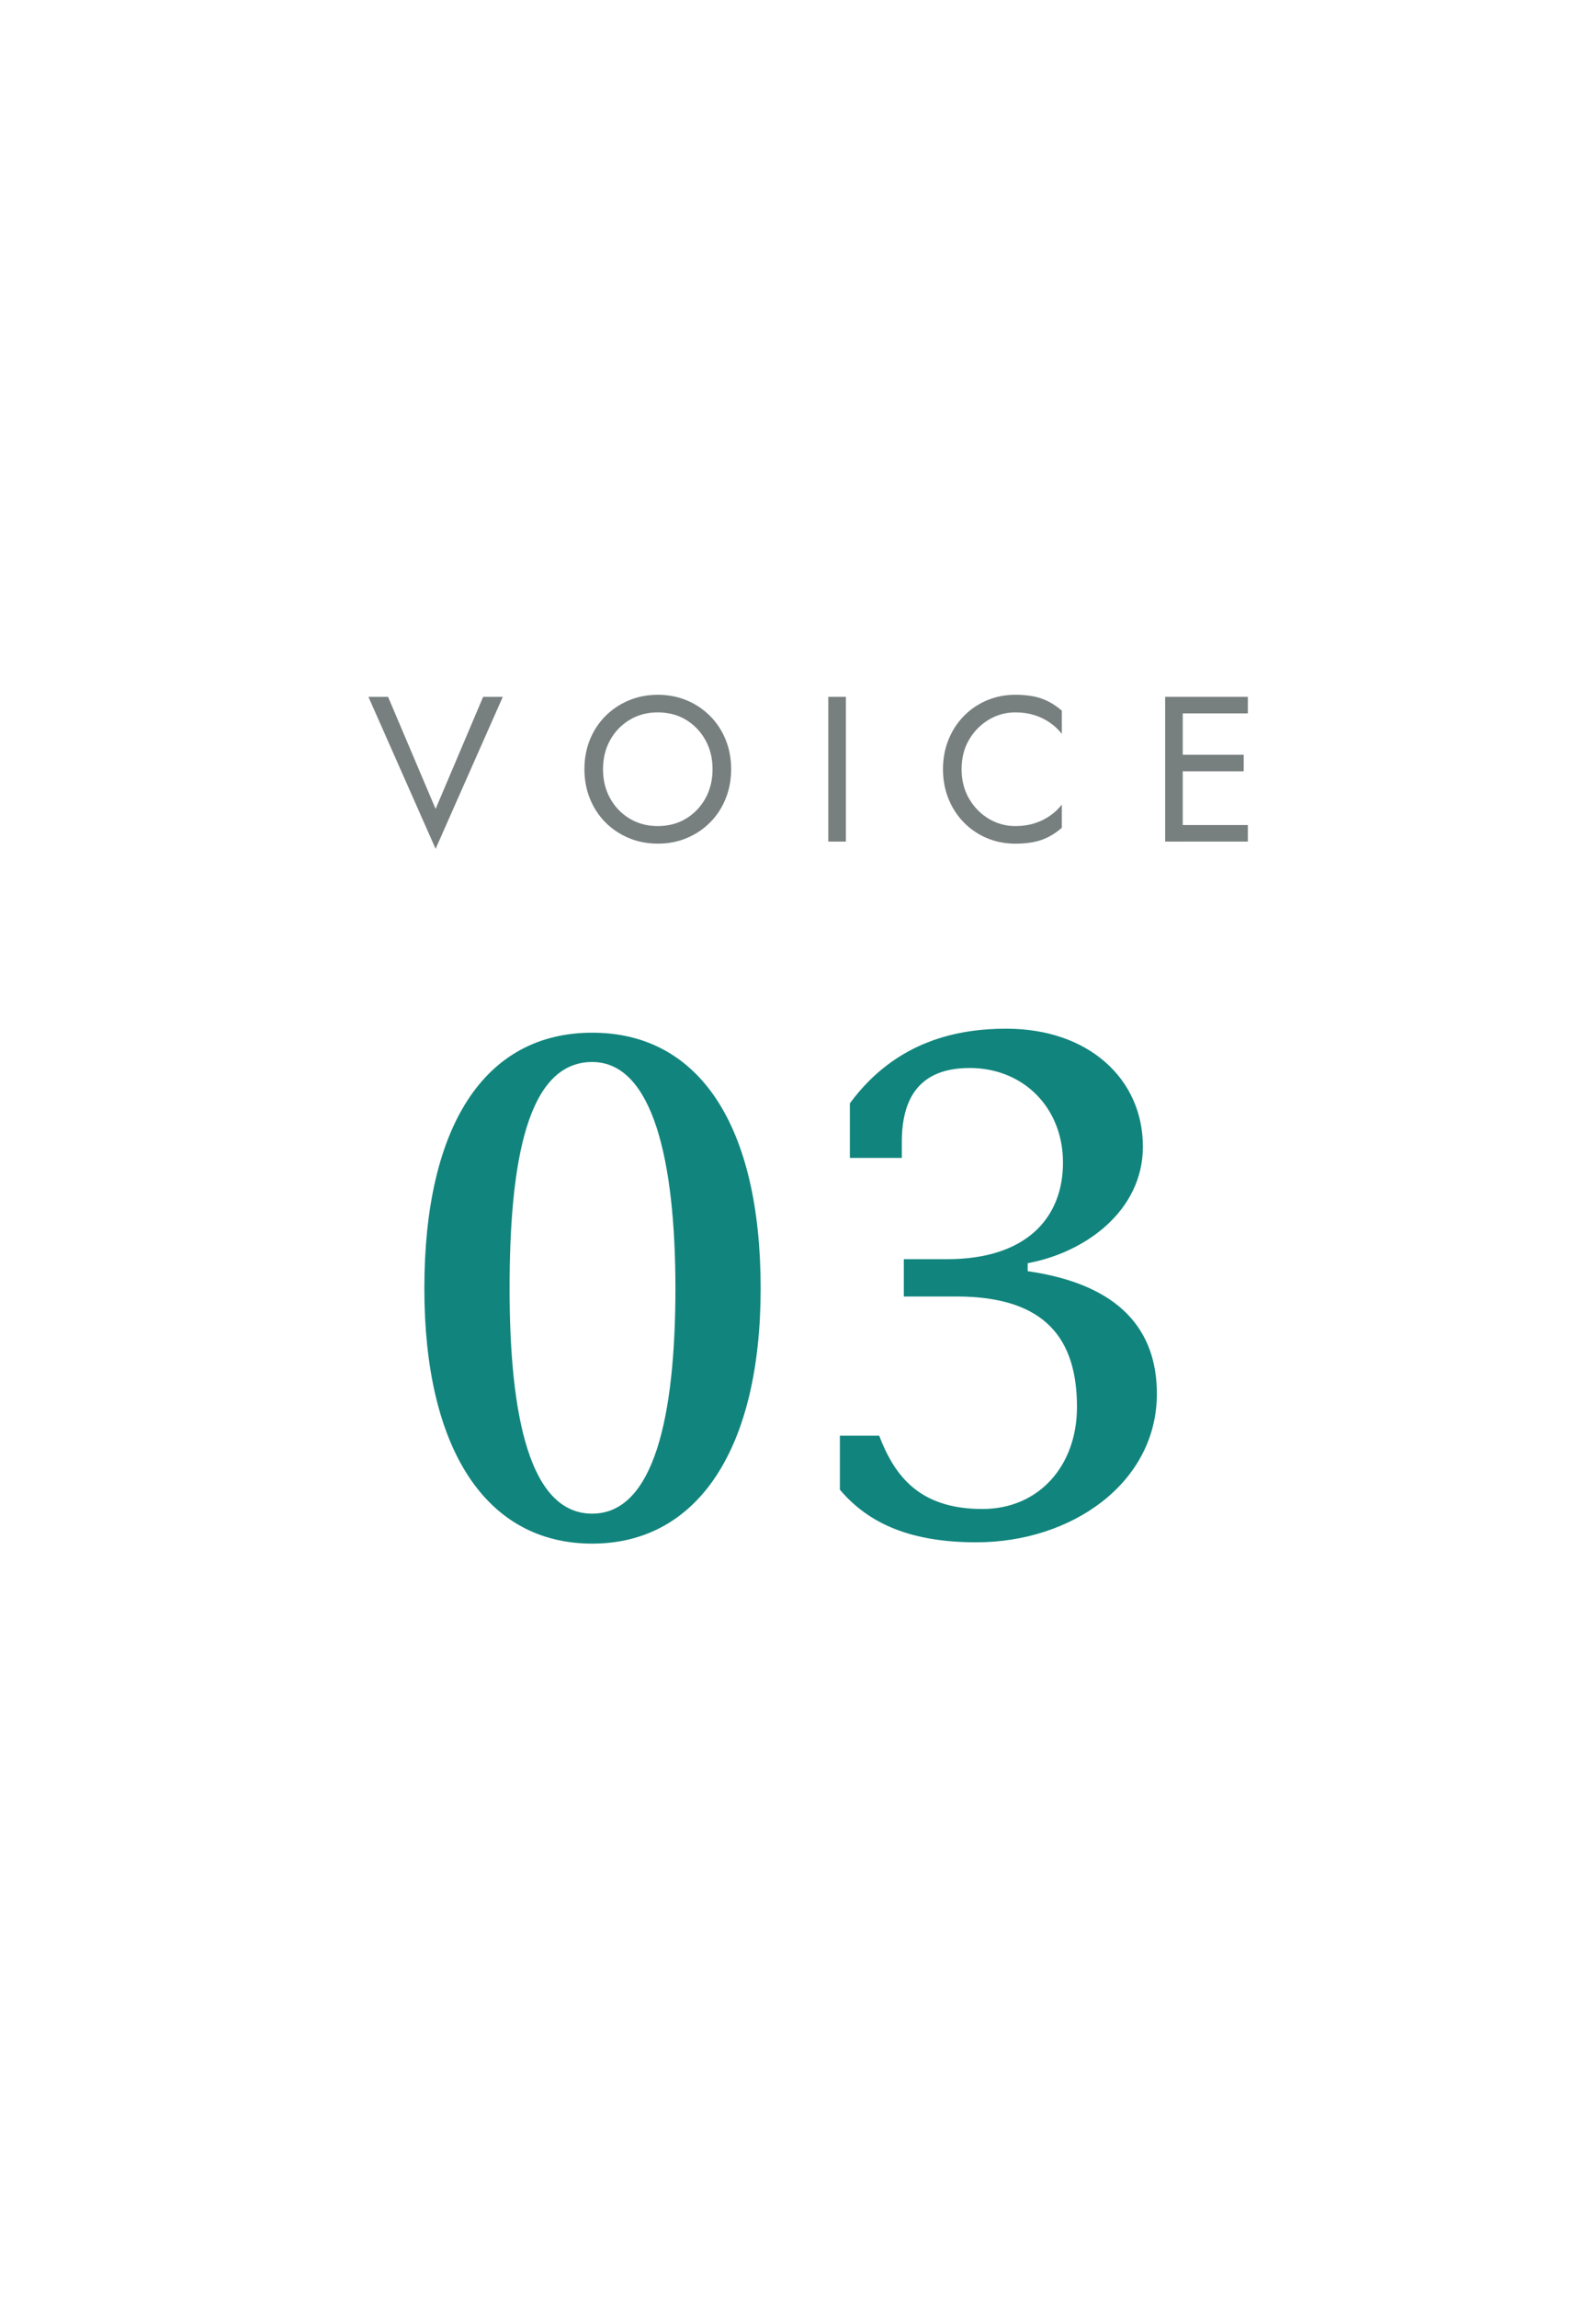 <?xml version="1.0" encoding="UTF-8"?>
<svg id="_レイヤー_2" data-name="レイヤー 2" xmlns="http://www.w3.org/2000/svg" viewBox="0 0 139 200">
  <g id="_デザイン" data-name="デザイン">
    <g>
      <g>
        <path d="m42.078,60.674h1.71l-5.85,13.23-5.85-13.23h1.71l4.14,9.757,4.14-9.757Z" style="fill: #787f7f;"/>
        <path d="m51.375,64.409c.318-.786.765-1.47,1.341-2.052.576-.582,1.253-1.038,2.034-1.368s1.626-.495,2.538-.495c.924,0,1.773.165,2.547.495.774.33,1.449.786,2.025,1.368.576.582,1.022,1.266,1.341,2.052.318.786.477,1.641.477,2.564,0,.912-.159,1.765-.477,2.557-.318.792-.765,1.479-1.341,2.061-.576.582-1.251,1.038-2.025,1.368-.774.33-1.623.495-2.547.495-.912,0-1.758-.165-2.538-.495s-1.458-.786-2.034-1.368c-.576-.582-1.023-1.269-1.341-2.061s-.477-1.645-.477-2.557c0-.924.159-1.778.477-2.564Zm1.764,5.104c.414.744.981,1.331,1.701,1.764.72.432,1.536.647,2.448.647.924,0,1.743-.216,2.457-.647.714-.433,1.278-1.02,1.692-1.764s.621-1.591.621-2.539c0-.947-.207-1.793-.621-2.537s-.978-1.332-1.692-1.765c-.714-.432-1.533-.647-2.457-.647-.912,0-1.728.216-2.448.647-.72.433-1.287,1.021-1.701,1.765s-.621,1.59-.621,2.537c0,.948.207,1.795.621,2.539Z" style="fill: #787f7f;"/>
        <path d="m73.668,60.674v12.601h-1.53v-12.601h1.53Z" style="fill: #787f7f;"/>
        <path d="m84.405,69.548c.438.744,1.011,1.326,1.719,1.746s1.476.63,2.304.63c.6,0,1.149-.077,1.647-.233.498-.156.951-.375,1.359-.657.408-.282.756-.608,1.044-.981v2.017c-.528.468-1.104.816-1.728,1.044s-1.398.342-2.322.342c-.876,0-1.695-.159-2.457-.477-.762-.318-1.431-.769-2.007-1.351s-1.026-1.269-1.35-2.061c-.324-.792-.486-1.656-.486-2.593,0-.936.162-1.8.486-2.592.324-.792.774-1.479,1.35-2.061s1.245-1.032,2.007-1.35c.762-.318,1.581-.478,2.457-.478.924,0,1.698.114,2.322.342.624.229,1.2.576,1.728,1.044v2.017c-.288-.372-.636-.699-1.044-.981-.408-.281-.861-.501-1.359-.657-.499-.155-1.047-.233-1.647-.233-.828,0-1.596.21-2.304.63s-1.281.999-1.719,1.737c-.438.737-.657,1.599-.657,2.582,0,.973.219,1.831.657,2.574Z" style="fill: #787f7f;"/>
        <path d="m103.008,60.674v12.601h-1.53v-12.601h1.53Zm-.684,0h6.354v1.44h-6.354v-1.44Zm0,5.04h5.994v1.44h-5.994v-1.44Zm0,6.12h6.354v1.44h-6.354v-1.44Z" style="fill: #787f7f;"/>
      </g>
      <g>
        <path d="m51.574,89.914c9.396,0,14.673,8.178,14.673,22.271,0,13.92-5.452,22.214-14.673,22.214-9.28,0-14.616-8.294-14.616-22.214,0-14.094,5.22-22.271,14.616-22.271Zm0,41.875c5.394,0,7.25-8.526,7.25-19.604,0-11.136-1.972-19.72-7.25-19.72-5.626,0-7.192,8.584-7.192,19.72,0,11.077,1.74,19.604,7.192,19.604Z" style="fill: #11857d;"/>
        <path d="m73.149,125.003h3.422c1.334,3.48,3.48,6.38,8.99,6.38,4.93,0,8.235-3.77,8.235-8.874,0-5.857-2.667-9.627-10.498-9.627h-4.582v-3.248h3.77c6.902,0,10.092-3.596,10.092-8.41,0-4.813-3.48-8.236-8.12-8.236-4.466,0-5.916,2.727-5.916,6.438v1.392h-4.524v-4.756c4.06-5.51,9.512-6.496,13.63-6.496,7.134,0,11.89,4.351,11.89,10.267,0,5.567-4.988,9.222-10.034,10.149v.696c8.062,1.159,11.251,5.161,11.251,10.671,0,7.772-7.424,12.935-15.718,12.935-5.625,0-9.337-1.566-11.89-4.582v-4.698Z" style="fill: #11857d;"/>
      </g>
    </g>
    <rect y="-0" width="139" height="200" style="fill: none;"/>
  </g>
</svg>